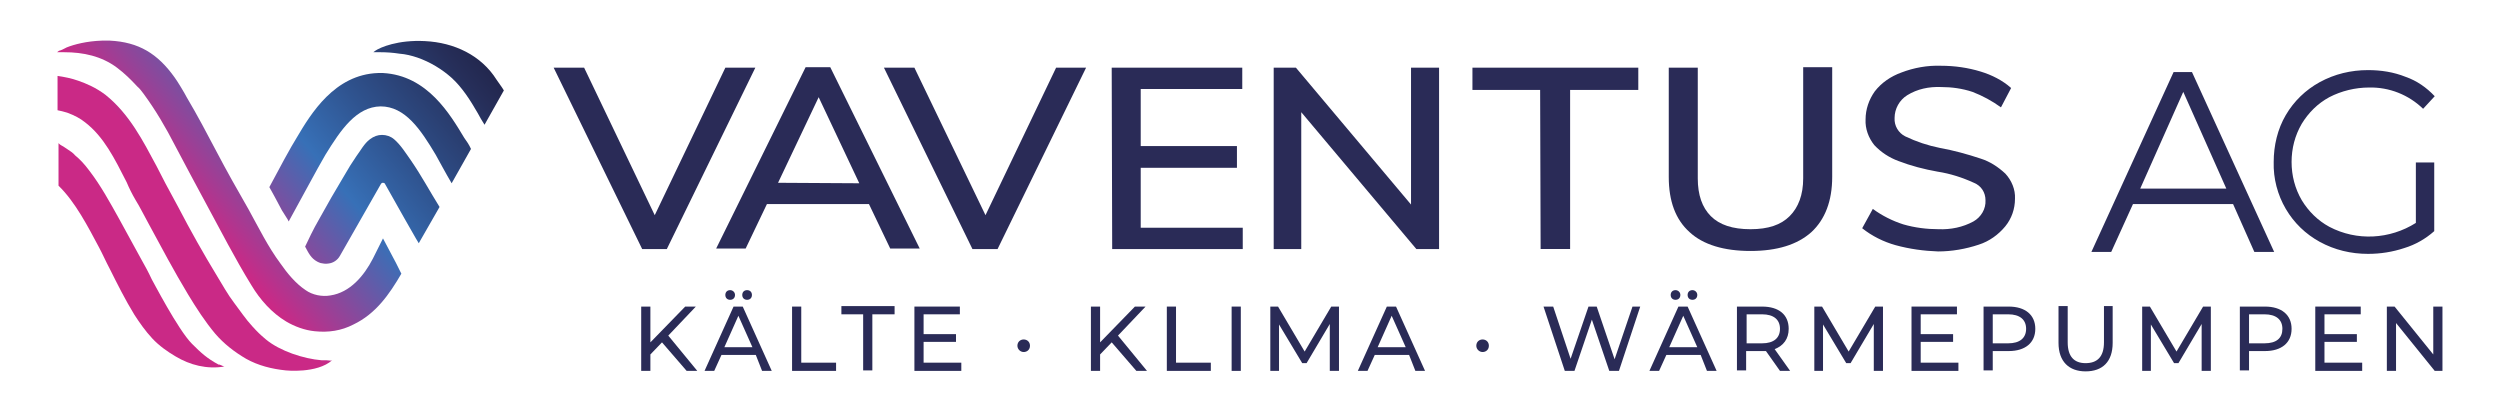 <svg enable-background="new 0 0 517 85.3" viewBox="0 0 517 85.3" xmlns="http://www.w3.org/2000/svg" xmlns:xlink="http://www.w3.org/1999/xlink"><linearGradient id="a"><stop offset="0" stop-color="#ca2986"/><stop offset=".311" stop-color="#ca2986"/><stop offset=".51" stop-color="#3770b7"/><stop offset=".615" stop-color="#2f538f"/><stop offset=".767" stop-color="#262e59"/><stop offset=".842" stop-color="#1f2043"/></linearGradient><linearGradient id="b" gradientTransform="matrix(1 0 0 -1 0 -1106.132)" gradientUnits="userSpaceOnUse" x1="9.129" x2="111.876" xlink:href="#a" y1="-1176.869" y2="-1092.518"/><linearGradient id="c" gradientTransform="matrix(1 0 0 -1 0 -676.132)" gradientUnits="userSpaceOnUse" x1="8.221" x2="112.122" xlink:href="#a" y1="-746.076" y2="-660.776"/><linearGradient id="d" gradientTransform="matrix(1 0 0 -1 0 -1106.132)" gradientUnits="userSpaceOnUse" x1="17.353" x2="120.066" xlink:href="#a" y1="-1186.836" y2="-1102.514"/><linearGradient id="e" gradientTransform="matrix(1 0 0 -1 0 -1106.132)" gradientUnits="userSpaceOnUse" x1="15.676" x2="118.14" xlink:href="#a" y1="-1184.38" y2="-1100.261"/><linearGradient id="f" gradientTransform="matrix(1 0 0 -1 0 -1106.132)" gradientUnits="userSpaceOnUse" x1="22.971" x2="125.83" xlink:href="#a" y1="-1193.822" y2="-1109.379"/><linearGradient id="g" gradientTransform="matrix(1 0 0 -1 0 -676.132)" gradientUnits="userSpaceOnUse" x1="6.906" x2="110.137" xlink:href="#a" y1="-744.663" y2="-659.914"/><g fill="#2a2b57"><path d="m461.8 42.2h-20.7l-4.5 9.9h-4.1l17-37.2h3.8l17 37.2h-4.1zm-1.4-3.2-8.9-20-8.9 20z"/><path d="m499.6 33.6h3.8v14.2c-1.8 1.6-3.9 2.8-6.2 3.5-2.4.8-4.9 1.2-7.5 1.2-3.5 0-6.9-.8-10-2.5-2.9-1.6-5.3-3.9-7-6.8s-2.6-6.3-2.5-9.7c0-3.4.8-6.8 2.5-9.7s4.1-5.2 7-6.8c3.1-1.7 6.5-2.5 10-2.5 2.7 0 5.3.4 7.8 1.4 2.3.8 4.3 2.2 6 4l-2.4 2.6c-3-2.9-7-4.5-11.2-4.4-2.8 0-5.7.7-8.2 2-2.4 1.3-4.3 3.2-5.7 5.5-1.4 2.4-2.1 5.1-2.1 7.9s.7 5.5 2.1 7.9c1.4 2.3 3.3 4.2 5.7 5.5 5.7 3 12.5 2.6 17.9-.8z"/><path d="m156.2 14-18.3 37.5h-5.1l-18.3-37.5h6.3l14.6 30.5 14.6-30.5z"/><path d="m179.7 42.2h-21.1l-4.4 9.2h-6.1l18.5-37.5h5.1l18.5 37.5h-6.1zm-2-4.3-8.4-17.8-8.4 17.7z"/><path d="m224.6 14-18.3 37.5h-5.2l-18.3-37.5h6.3l14.7 30.5 14.6-30.5z"/><path d="m229.9 14h27v4.4h-21v11.8h19.9v4.5h-19.9v12.4h21.1v4.4h-27z"/><path d="m297.6 14v37.5h-4.7l-23.8-28.3v28.3h-5.7v-37.5h4.6l23.8 28.3v-28.3z"/><path d="m318.5 18.6h-14v-4.6h34.3v4.6h-14.1v32.9h-6.1z"/><path d="m349.4 48c-2.9-2.6-4.3-6.4-4.3-11.4v-22.6h6v22.9c0 3.4.9 6 2.7 7.8s4.5 2.7 8.2 2.7 6.3-.9 8.1-2.7 2.8-4.4 2.8-7.8v-23h6v22.7c0 5-1.5 8.8-4.3 11.4-2.9 2.6-7.1 3.9-12.6 3.9s-9.8-1.3-12.6-3.9z"/><path d="m392 50.7c-2.5-.7-4.9-1.9-6.9-3.5l2.2-4c1.9 1.4 4.1 2.5 6.3 3.2 2.4.7 4.9 1 7.3 1 2.5.1 5-.4 7.2-1.6 1.6-.9 2.6-2.6 2.5-4.4 0-1.6-.9-3-2.4-3.6-2.4-1.1-4.9-1.9-7.5-2.3-2.8-.5-5.5-1.2-8.1-2.2-1.9-.7-3.6-1.8-5-3.3-1.2-1.5-1.9-3.4-1.8-5.3 0-2.1.7-4.1 1.9-5.8 1.4-1.8 3.3-3.1 5.5-3.9 2.6-1 5.4-1.5 8.2-1.4 2.8 0 5.6.4 8.2 1.2 2.3.7 4.5 1.8 6.3 3.4l-2.1 4c-1.8-1.3-3.8-2.4-5.9-3.2-2.1-.7-4.3-1-6.5-1-2.5-.1-4.9.4-7 1.7-1.6 1-2.6 2.8-2.6 4.7-.1 1.6.8 3.1 2.2 3.8 2.3 1.1 4.7 1.9 7.2 2.4 2.8.5 5.7 1.3 8.4 2.2 1.9.6 3.6 1.7 5.1 3.1 1.3 1.4 2.1 3.3 2 5.2 0 2.1-.7 4.1-2 5.7-1.4 1.7-3.3 3.1-5.5 3.8-2.7.9-5.6 1.4-8.4 1.4-2.9-.1-5.9-.5-8.8-1.3z"/><g enable-background="new"><path d="m136.9 70.8-2.4 2.5v3.4h-1.9v-13.3h1.9v7.4l7.2-7.4h2.2l-5.7 6 6 7.3h-2.2z"/><path d="m156.3 73.4h-7.1l-1.5 3.3h-2l6-13.3h1.9l6 13.3h-2zm-.7-1.6-2.9-6.5-2.9 6.5zm-5.6-10.8c0-.6.4-1 1-1 .5 0 1 .4 1 1s-.4 1-1 1-1-.4-1-1zm3.5 0c0-.6.4-1 1-1s1 .4 1 1-.4 1-1 1-1-.4-1-1z"/><path d="m163.8 63.4h1.9v11.6h7.2v1.7h-9.1z"/><path d="m178.6 65h-4.6v-1.7h11v1.7h-4.6v11.6h-1.9v-11.6z"/><path d="m198.8 75v1.7h-9.7v-13.3h9.4v1.6h-7.5v4.1h6.7v1.6h-6.7v4.3z"/><path d="m210.4 71.5c0-.8.6-1.3 1.3-1.3s1.3.5 1.3 1.3-.6 1.3-1.3 1.3-1.3-.6-1.3-1.3z"/><path d="m229.9 70.8-2.4 2.5v3.4h-1.9v-13.3h1.9v7.4l7.2-7.4h2.2l-5.7 6 6 7.3h-2.2z"/><path d="m241.3 63.4h1.9v11.6h7.2v1.7h-9.1z"/><path d="m254.7 63.4h1.9v13.3h-1.9z"/><path d="m275 76.7v-9.7l-4.8 8.1h-.9l-4.8-8v9.6h-1.8v-13.3h1.6l5.5 9.3 5.5-9.3h1.6v13.3z"/><path d="m291.4 73.4h-7.1l-1.5 3.3h-2l6-13.3h1.9l6 13.3h-2zm-.7-1.6-2.9-6.5-2.9 6.5z"/><path d="m305.3 71.5c0-.8.6-1.3 1.3-1.3s1.3.5 1.3 1.3-.6 1.3-1.3 1.3-1.3-.6-1.3-1.3z"/><path d="m339.2 63.4-4.4 13.3h-2l-3.6-10.6-3.6 10.6h-2l-4.4-13.3h2l3.6 10.8 3.7-10.8h1.7l3.7 10.9 3.7-10.9z"/><path d="m351.7 73.4h-7.1l-1.5 3.3h-2l6-13.3h1.9l6 13.3h-2zm-.7-1.6-2.9-6.5-2.9 6.5zm-5.5-10.8c0-.6.4-1 1-1 .5 0 1 .4 1 1s-.4 1-1 1-1-.4-1-1zm3.5 0c0-.6.4-1 1-1 .5 0 1 .4 1 1s-.4 1-1 1-1-.4-1-1z"/><path d="m368.1 76.7-2.9-4.1c-.3 0-.6 0-.8 0h-3.3v4h-1.9v-13.2h5.2c3.5 0 5.5 1.7 5.5 4.6 0 2.1-1.1 3.5-2.9 4.2l3.2 4.5zm0-8.7c0-1.9-1.3-3-3.7-3h-3.2v6h3.2c2.4 0 3.7-1.1 3.7-3z"/><path d="m387.5 76.7v-9.7l-4.8 8.1h-.9l-4.8-8v9.6h-1.8v-13.3h1.6l5.5 9.3 5.5-9.3h1.6v13.3z"/><path d="m405 75v1.7h-9.7v-13.3h9.4v1.6h-7.5v4.1h6.7v1.6h-6.7v4.3z"/><path d="m420.9 68c0 2.9-2.1 4.6-5.5 4.6h-3.3v4h-1.9v-13.2h5.2c3.4 0 5.5 1.7 5.5 4.6zm-1.9 0c0-1.9-1.3-3-3.7-3h-3.2v6h3.2c2.4 0 3.7-1.1 3.7-3z"/><path d="m425.7 70.9v-7.6h1.9v7.5c0 2.9 1.3 4.3 3.7 4.3s3.8-1.3 3.8-4.3v-7.5h1.8v7.6c0 3.9-2.1 5.9-5.6 5.9-3.4-0-5.6-2-5.6-5.9z"/><path d="m455.3 76.7v-9.7l-4.8 8.1h-.9l-4.8-8v9.6h-1.8v-13.3h1.6l5.5 9.3 5.5-9.3h1.6v13.3z"/><path d="m473.9 68c0 2.9-2.1 4.6-5.5 4.6h-3.3v4h-1.9v-13.2h5.2c3.4 0 5.5 1.7 5.5 4.6zm-1.9 0c0-1.9-1.3-3-3.7-3h-3.2v6h3.2c2.5 0 3.7-1.1 3.7-3z"/><path d="m488.5 75v1.7h-9.7v-13.3h9.4v1.6h-7.5v4.1h6.7v1.6h-6.7v4.3z"/><path d="m505.1 63.4v13.3h-1.6l-8-9.9v9.9h-1.9v-13.3h1.6l8 9.9v-9.9z"/></g></g><path d="m68.7 74.5c-3.2 2.8-9.6 2.1-9.6 2.1-2.9-.3-5.7-1-8.2-2.4-2.4-1.4-4.6-3.1-6.4-5.2-2.1-2.5-3.9-5.3-5.6-8.1-2.9-4.8-5.6-9.9-8.2-14.7-.9-1.6-1.7-3.3-2.7-4.9-.7-1.2-1.3-2.4-1.8-3.6-2.5-4.9-4.7-9.4-8.6-12.4-1-.8-2.1-1.4-3.7-2-.7-.2-1.4-.4-2-.5v-7.1c1.4.2 2.9.5 4.3 1 1.7.6 3.6 1.4 5.6 2.9 5 4 7.8 9.6 10.6 14.8.6 1.2 1.2 2.3 1.8 3.5.9 1.6 1.8 3.4 2.7 5 2.5 4.8 5.2 9.6 8 14.2 1.1 1.8 2.2 3.8 3.5 5.5s2.4 3.4 3.8 4.9c1.1 1.2 1.5 1.6 2.8 2.7 2.9 2.4 7.8 4 11.5 4.3h1c.9.1 1 .1 1.2 0z" fill="url(#b)"/><path d="m45.6 70.1-.1-.1" fill="none"/><path d="m46.4 75.8c-3.6.6-7.1-.3-10.1-2.1-1.7-1-3.4-2.2-4.8-3.7s-2.6-3.2-3.7-4.9c-1.9-3.1-3.5-6.3-5.1-9.5-.8-1.5-1.5-3.1-2.2-4.4-2.3-4.3-4.9-9.4-8.4-12.8v-8.8c.3.4.9.6 1 .7l.9.6c.6.4 1.1.7 1.5 1.2 1.1.9 2 1.9 2.9 3.1 2.4 3.1 4.3 6.6 6.2 10 1.5 2.8 3.1 5.6 4.6 8.4.8 1.4 1.5 2.7 2.2 4.2.1.1 5.4 10.4 8.3 13.3 1.9 1.9 3.1 3 5.5 4.3.2-.1 1 .4 1.2.4z" fill="url(#c)"/><path d="m97.4 30.8-4 7.1c-1.3-2.2-2.4-4.3-3.3-5.9-3.1-5.2-6.3-10-11.4-10-5 .1-8.2 4.8-11.4 10-1.6 2.7-5.1 9.3-7.6 13.8l-.2-.4-1.2-1.9-1.6-3-1-1.8c1.9-3.6 4.5-8.4 5.7-10.3 2.9-4.9 7.8-13 16.8-13.3h.4.2s.1 0 .2 0h.2c9.2.5 13.9 8.6 16.8 13.4.5.7 1 1.4 1.4 2.3z" fill="url(#d)"/><path d="m104.2 18.7-4 7.1c-.6-1-1-1.6-1.4-2.4-1.5-2.6-3.2-5.3-5.4-7.3-2-1.8-4.5-3.3-7.1-4.2-1.2-.4-2.4-.7-3.7-.8-1.3-.2-2.6-.3-3.9-.3-.6 0-.9 0-1.5 0l.4-.3c1-.7 4.7-2.3 10.3-2 6 .3 11.6 2.9 14.8 8 .6.9 1.1 1.5 1.5 2.2z" fill="url(#e)"/><path d="m90.9 42.8-4.3 7.5-.6-1-2.4-4.2-4-7.1c-.1-.2-.3-.2-.5-.2-.1 0-.2.1-.3.2l-8.5 14.9c-.5.9-1.4 1.5-2.4 1.6-.6.1-1.1 0-1.6-.1-.3-.1-.5-.2-.7-.3-1.3-.7-1.8-1.8-2.5-3.1.5-1.1 1.8-3.8 2.8-5.5 1.7-3.1 3.5-6.2 5.3-9.2.8-1.4 1.6-2.7 2.5-4 .9-1.2 1.6-2.6 2.8-3.5.8-.6 1.6-.9 2.5-.9s1.8.3 2.5.9c1.4 1.2 2.5 3 3.5 4.4 2.2 3.2 3.9 6.4 5.9 9.6z" fill="url(#f)"/><path d="m83 56.6c-2.5 4.3-5.3 8.3-9.9 10.5-2.5 1.3-5.2 1.7-8 1.4-2.1-.2-4.2-1-5.9-2-3-1.8-5.4-4.5-7.2-7.5-3.4-5.5-6.4-11.4-9.5-17.1-2.1-3.9-4.2-7.8-6.3-11.8-1.9-3.7-4-7.3-6.5-10.7-.4-.5-.8-1.1-1.3-1.5-1.3-1.4-2.6-2.7-4.2-3.9-3.2-2.4-7-3.2-10.9-3.2-.5 0-.8 0-1.5 0l.4-.3c.5-.1 1-.4 1.6-.7 1.5-.6 4.1-1.3 7.3-1.4h.1 1.5c6 .3 9.9 2.7 13.4 7.6.6.8 2.1 3.3 2.5 4.1 2.2 3.7 4.2 7.5 6.2 11.3 2.1 4 4.3 7.9 6.6 11.9 2.1 3.8 4 7.7 6.6 11.2 1.4 2 3.1 4.1 5.2 5.5 1.4 1 3.4 1.4 5.1 1.1 4.1-.6 7-4.1 8.8-7.6l2.1-4.2 2.7 5.1z" fill="url(#g)"/></svg>